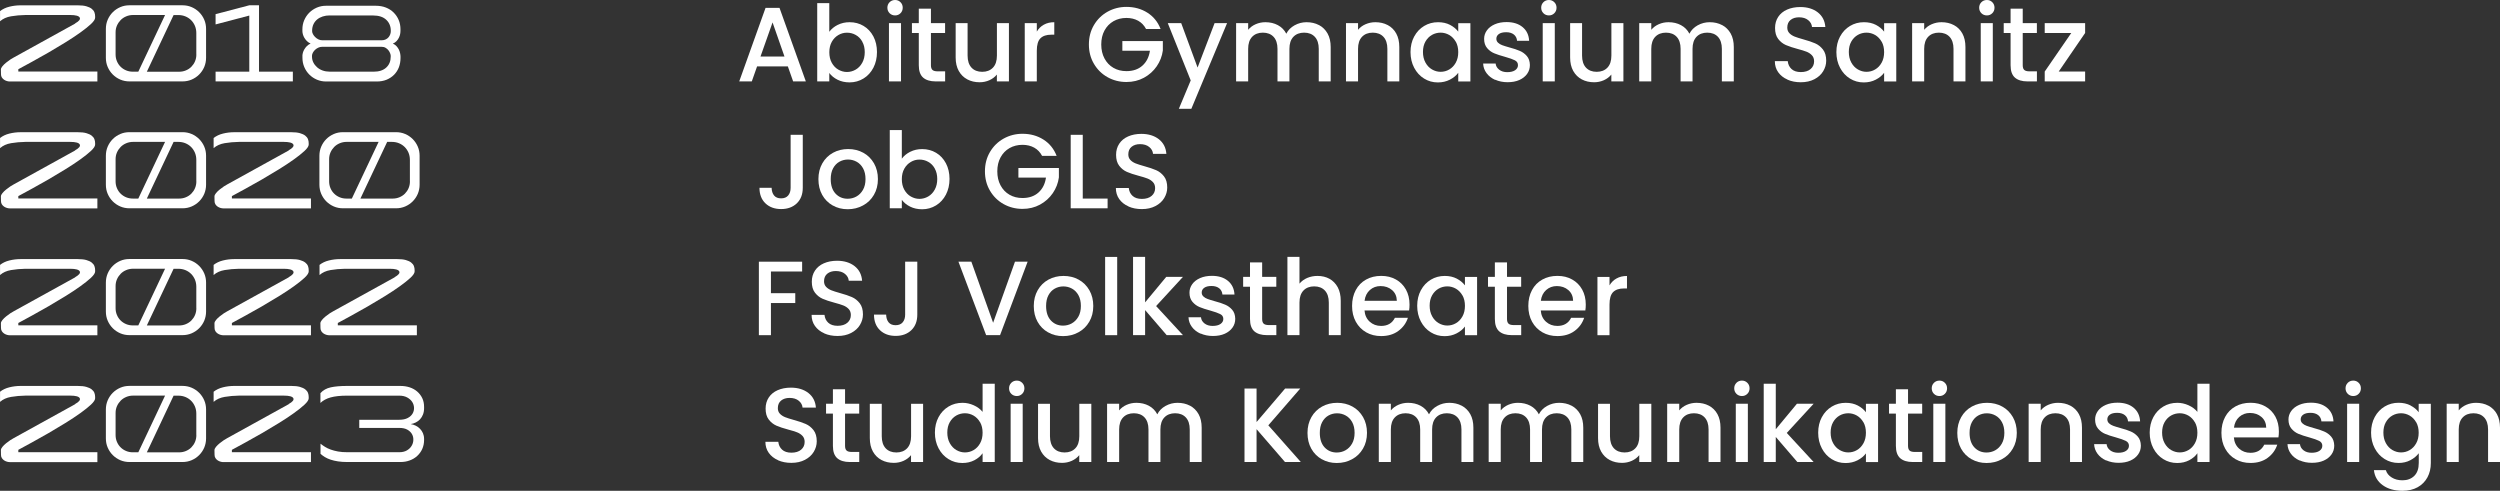 <svg xmlns="http://www.w3.org/2000/svg" id="Ebene_2" data-name="Ebene 2" viewBox="0 0 586.56 115.15"><rect x="0" y="0" width="586.56" height="115.15" fill="#333333" stroke="none"/><defs><style>      .cls-1 {        fill: #fff;      }    </style></defs><g id="Ebene_1-2" data-name="Ebene 1"><g><path class="cls-1" d="M17.64,5.48c.91-.5,1.27-.95,1.07-1.35-.2-.4-.95-.61-2.26-.61H5.98c-1.19.02-2.32.12-3.37.3-1.06.18-1.93.57-2.6,1.17v-2.38c.61-.48,1.34-.83,2.2-1.04.85-.21,1.72-.32,2.62-.32h13.4c.83,0,1.5.07,2.02.22.52.15.94.34,1.25.58.31.24.53.52.65.83.12.31.17.64.17.97v.3c0,.38-.32.87-.97,1.48-.65.6-1.48,1.27-2.52,2.01-1.03.74-2.2,1.51-3.51,2.32-1.31.81-2.63,1.6-3.96,2.37-1.33.77-2.62,1.49-3.86,2.17-1.24.68-2.31,1.26-3.2,1.74v.55h18.55v2.33H2.26c-.18,0-.39-.03-.63-.1-.24-.07-.46-.17-.67-.31-.21-.14-.38-.32-.52-.53-.14-.21-.21-.47-.21-.77l-.02-1.09c0-.23.12-.49.36-.78.24-.29.52-.57.86-.84.33-.27.67-.52,1-.74.34-.22.61-.38.81-.48l14.41-7.96Z"></path><path class="cls-1" d="M42.82,19.1h-12.45c-.76,0-1.48-.14-2.15-.43-.67-.29-1.26-.69-1.76-1.19-.5-.5-.9-1.09-1.19-1.76-.29-.67-.43-1.38-.43-2.15v-6.8c0-.76.14-1.48.43-2.15.29-.67.69-1.26,1.19-1.76.5-.5,1.09-.9,1.76-1.19.67-.29,1.38-.43,2.15-.43h12.45c.76,0,1.48.14,2.15.43.67.29,1.26.69,1.76,1.19.5.5.9,1.09,1.19,1.76.29.67.43,1.39.43,2.15v6.8c0,.76-.15,1.48-.43,2.15-.29.67-.69,1.26-1.19,1.76s-1.09.9-1.76,1.19c-.67.29-1.39.43-2.15.43ZM32.45,16.82l6.28-13.3h-7.52c-.56,0-1.1.11-1.6.32-.5.21-.94.5-1.3.87s-.65.79-.87,1.29-.32,1.03-.32,1.59v5.18c0,.56.1,1.09.31,1.59.21.5.49.93.86,1.29.36.36.79.65,1.29.86.5.21,1.03.31,1.59.31h1.29ZM46.06,12.78v-5.04c0-.59-.11-1.15-.32-1.66-.22-.51-.51-.96-.89-1.34-.38-.38-.83-.68-1.34-.89-.51-.21-1.07-.32-1.66-.32h-1.12l-6.28,13.3h7.57c.56,0,1.09-.1,1.59-.31.5-.21.93-.49,1.29-.86s.65-.79.86-1.29c.21-.5.31-1.02.31-1.59Z"></path><path class="cls-1" d="M60.77,1.24v15.58h7.94v2.28h-18.13v-2.28h7.91V3.65l-7.91,2.08v-2.41l7.91-2.08h2.28Z"></path><path class="cls-1" d="M70.95,13.15c0-.23.04-.48.11-.76.07-.27.19-.55.35-.82.16-.27.36-.53.6-.77.24-.24.52-.43.86-.58-.33-.15-.62-.34-.86-.58-.24-.24-.44-.5-.6-.77-.16-.27-.27-.55-.35-.83-.07-.28-.11-.53-.11-.74v-.4c0-.78.14-1.5.43-2.17.29-.67.69-1.26,1.19-1.76s1.1-.9,1.77-1.19c.68-.29,1.4-.43,2.16-.43h11.68c.86,0,1.65.14,2.36.42.71.28,1.32.67,1.82,1.17s.9,1.08,1.18,1.75.42,1.39.42,2.17v.32c0,.23-.02.49-.07.78-.05.29-.15.58-.29.87-.14.29-.33.56-.56.81s-.52.45-.87.59c.35.15.64.35.87.61.23.26.41.52.55.81s.23.57.29.86c.06.29.09.55.09.78v.32c0,.78-.13,1.5-.38,2.17-.26.67-.63,1.25-1.12,1.75-.49.5-1.08.88-1.76,1.17-.69.28-1.46.42-2.32.42h-11.88c-.76,0-1.48-.14-2.16-.43-.68-.29-1.27-.69-1.77-1.19-.5-.5-.9-1.09-1.19-1.77-.29-.68-.43-1.4-.43-2.16v-.4ZM77.32,3.62c-.56,0-1.09.08-1.59.24s-.93.39-1.3.69c-.37.31-.67.68-.88,1.13s-.32.96-.32,1.54v.1c0,.2.06.42.19.67s.29.48.51.69c.21.22.47.4.76.55.29.15.6.22.93.22h13.94c.36,0,.68-.07.96-.21s.5-.32.67-.53c.17-.21.3-.45.38-.69.08-.25.12-.48.12-.7v-.12c0-1.04-.36-1.9-1.08-2.57-.72-.67-1.75-1-3.09-1h-10.2ZM87.66,16.82c1.27,0,2.26-.32,2.96-.97.7-.64,1.05-1.5,1.05-2.58v-.17c0-.17-.05-.37-.14-.61-.09-.24-.22-.47-.4-.7-.17-.22-.39-.41-.66-.57-.26-.16-.58-.24-.94-.24h-13.94c-.33,0-.64.07-.93.21-.29.14-.54.31-.76.52-.21.21-.38.43-.51.68s-.19.48-.19.69v.2c0,.5.11.96.32,1.38s.5.79.87,1.12c.36.32.8.58,1.3.76.5.18,1.04.27,1.6.27h10.34Z"></path><path class="cls-1" d="M184.85,15.58h-7.22l-1.24,3.52h-2.95l6.18-17.26h3.27l6.18,17.26h-2.98l-1.24-3.52ZM184.06,13.27l-2.8-8.01-2.83,8.01h5.63Z"></path><path class="cls-1" d="M196.55,5.84c.83-.42,1.76-.63,2.79-.63,1.21,0,2.3.29,3.27.87.98.58,1.74,1.4,2.31,2.47.56,1.07.84,2.29.84,3.66s-.28,2.6-.84,3.68-1.34,1.93-2.32,2.53c-.98.6-2.07.91-3.26.91-1.06,0-2-.21-2.82-.62-.82-.41-1.47-.94-1.95-1.59v1.98h-2.83V.74h2.83v6.72c.48-.66,1.14-1.2,1.97-1.62ZM202.31,9.76c-.39-.69-.9-1.21-1.54-1.56-.64-.36-1.32-.53-2.05-.53s-1.39.18-2.02.55-1.15.89-1.54,1.59c-.39.7-.58,1.51-.58,2.46s.19,1.77.58,2.47c.39.7.9,1.24,1.54,1.6.64.36,1.31.55,2.02.55s1.41-.19,2.05-.56c.64-.37,1.15-.91,1.54-1.62.39-.71.58-1.54.58-2.48s-.19-1.76-.58-2.44Z"></path><path class="cls-1" d="M208.72,3.1c-.35-.35-.52-.78-.52-1.29s.17-.94.52-1.29c.35-.35.78-.52,1.29-.52s.92.17,1.27.52c.35.35.52.78.52,1.29s-.17.94-.52,1.29c-.35.35-.77.52-1.27.52s-.94-.17-1.29-.52ZM211.4,5.43v13.67h-2.83V5.43h2.83Z"></path><path class="cls-1" d="M218.42,7.74v7.57c0,.51.12.88.36,1.1.24.22.65.33,1.23.33h1.74v2.36h-2.23c-1.27,0-2.25-.3-2.93-.89-.68-.6-1.02-1.56-1.02-2.9v-7.57h-1.61v-2.31h1.61v-3.4h2.85v3.4h3.32v2.31h-3.32Z"></path><path class="cls-1" d="M236.72,5.43v13.67h-2.83v-1.61c-.45.56-1.03,1-1.75,1.33-.72.32-1.48.48-2.29.48-1.08,0-2.04-.22-2.89-.67-.85-.45-1.52-1.11-2.01-1.98-.49-.88-.73-1.93-.73-3.17V5.43h2.8v7.62c0,1.22.31,2.16.92,2.82.61.65,1.45.98,2.51.98s1.9-.33,2.52-.98.93-1.59.93-2.82v-7.62h2.83Z"></path><path class="cls-1" d="M244.92,5.79c.69-.39,1.5-.58,2.44-.58v2.93h-.72c-1.11,0-1.95.28-2.52.84-.57.56-.86,1.54-.86,2.93v7.19h-2.83V5.43h2.83v1.98c.41-.69.96-1.24,1.65-1.62Z"></path><path class="cls-1" d="M268.9,6.82c-.45-.86-1.07-1.51-1.86-1.95-.79-.44-1.71-.66-2.75-.66-1.14,0-2.16.26-3.05.77s-1.59,1.24-2.1,2.18-.76,2.03-.76,3.27.25,2.34.76,3.29,1.2,1.68,2.1,2.2,1.91.77,3.05.77c1.54,0,2.79-.43,3.75-1.29.96-.86,1.55-2.03,1.76-3.5h-6.47v-2.26h9.5v2.21c-.18,1.34-.66,2.57-1.43,3.7-.77,1.12-1.77,2.02-3,2.69-1.23.67-2.6,1-4.11,1-1.62,0-3.1-.38-4.44-1.13-1.34-.75-2.4-1.8-3.19-3.14-.79-1.34-1.18-2.85-1.18-4.54s.39-3.2,1.18-4.54c.79-1.34,1.85-2.38,3.2-3.14,1.35-.75,2.82-1.13,4.43-1.13,1.84,0,3.47.45,4.9,1.35,1.43.9,2.47,2.18,3.11,3.83h-3.4Z"></path><path class="cls-1" d="M287.9,5.43l-8.38,20.09h-2.93l2.78-6.65-5.38-13.44h3.15l3.84,10.42,3.99-10.42h2.93Z"></path><path class="cls-1" d="M309.47,5.88c.85.45,1.52,1.11,2.01,1.98.49.88.73,1.93.73,3.18v8.06h-2.8v-7.64c0-1.22-.31-2.16-.92-2.82-.61-.65-1.45-.98-2.51-.98s-1.9.33-2.52.98c-.62.65-.93,1.59-.93,2.82v7.64h-2.8v-7.64c0-1.22-.31-2.16-.92-2.82-.61-.65-1.45-.98-2.51-.98s-1.9.33-2.52.98c-.62.65-.93,1.59-.93,2.82v7.64h-2.83V5.43h2.83v1.56c.46-.56,1.05-1,1.76-1.31.71-.31,1.47-.47,2.28-.47,1.09,0,2.07.23,2.93.69.86.46,1.52,1.13,1.98,2.01.41-.83,1.06-1.48,1.93-1.97.88-.49,1.82-.73,2.83-.73,1.07,0,2.04.22,2.89.67Z"></path><path class="cls-1" d="M325.59,5.88c.85.45,1.52,1.11,2,1.98.48.88.72,1.93.72,3.18v8.06h-2.8v-7.64c0-1.22-.31-2.16-.92-2.82-.61-.65-1.45-.98-2.51-.98s-1.9.33-2.52.98c-.62.65-.93,1.59-.93,2.82v7.64h-2.83V5.43h2.83v1.56c.46-.56,1.05-1,1.77-1.31s1.48-.47,2.29-.47c1.08,0,2.04.22,2.89.67Z"></path><path class="cls-1" d="M331.81,8.56c.57-1.06,1.35-1.88,2.33-2.47.98-.59,2.07-.88,3.26-.88,1.08,0,2.01.21,2.82.63.8.42,1.44.95,1.92,1.58v-1.98h2.85v13.67h-2.85v-2.03c-.48.65-1.13,1.18-1.96,1.61-.83.43-1.77.65-2.83.65-1.17,0-2.25-.3-3.23-.91-.98-.6-1.75-1.45-2.32-2.53-.57-1.08-.86-2.31-.86-3.68s.29-2.59.86-3.65ZM341.56,9.8c-.39-.69-.9-1.22-1.53-1.59-.63-.36-1.31-.55-2.03-.55s-1.41.18-2.03.53c-.63.36-1.14.88-1.53,1.56-.39.69-.58,1.5-.58,2.44s.19,1.77.58,2.48.9,1.25,1.54,1.62,1.31.56,2.02.56,1.41-.18,2.03-.55c.63-.36,1.14-.9,1.53-1.6.39-.7.58-1.53.58-2.47s-.19-1.76-.58-2.46Z"></path><path class="cls-1" d="M350.79,18.74c-.85-.39-1.53-.92-2.02-1.59s-.76-1.42-.79-2.25h2.93c.05.58.33,1.06.83,1.45.5.39,1.14.58,1.9.58s1.41-.15,1.85-.46c.44-.31.66-.7.66-1.18,0-.51-.24-.89-.73-1.14-.49-.25-1.26-.52-2.32-.82-1.03-.28-1.86-.55-2.51-.82-.64-.26-1.2-.67-1.67-1.22s-.71-1.27-.71-2.16c0-.73.21-1.39.65-2,.43-.6,1.05-1.08,1.85-1.43.8-.35,1.72-.52,2.77-.52,1.55,0,2.81.39,3.76,1.18.95.79,1.46,1.86,1.53,3.21h-2.83c-.05-.61-.3-1.1-.74-1.46-.45-.36-1.05-.55-1.81-.55s-1.31.14-1.71.42-.6.65-.6,1.12c0,.36.13.67.4.92.26.25.59.44.97.58.38.14.94.32,1.69.53.99.26,1.81.53,2.44.81.64.27,1.19.67,1.65,1.2.46.53.7,1.23.72,2.11,0,.78-.21,1.47-.65,2.08-.43.61-1.04,1.09-1.82,1.44-.79.35-1.71.52-2.77.52s-2.04-.2-2.89-.58Z"></path><path class="cls-1" d="M362.12,3.1c-.35-.35-.52-.78-.52-1.29s.17-.94.52-1.29c.35-.35.78-.52,1.29-.52s.92.17,1.27.52c.35.35.52.78.52,1.29s-.17.94-.52,1.29c-.35.35-.77.52-1.27.52s-.94-.17-1.29-.52ZM364.79,5.43v13.67h-2.83V5.43h2.83Z"></path><path class="cls-1" d="M380.89,5.43v13.67h-2.83v-1.61c-.45.56-1.03,1-1.75,1.33-.72.32-1.48.48-2.29.48-1.08,0-2.04-.22-2.89-.67-.85-.45-1.52-1.11-2.01-1.98-.49-.88-.73-1.93-.73-3.17V5.43h2.8v7.62c0,1.22.31,2.16.92,2.82.61.65,1.45.98,2.51.98s1.9-.33,2.52-.98.93-1.59.93-2.82v-7.62h2.83Z"></path><path class="cls-1" d="M404.05,5.88c.85.45,1.52,1.11,2.01,1.98.49.88.73,1.93.73,3.18v8.06h-2.8v-7.64c0-1.22-.31-2.16-.92-2.82-.61-.65-1.45-.98-2.51-.98s-1.9.33-2.52.98c-.62.65-.93,1.59-.93,2.82v7.64h-2.8v-7.64c0-1.22-.31-2.16-.92-2.82-.61-.65-1.45-.98-2.51-.98s-1.9.33-2.52.98c-.62.65-.93,1.59-.93,2.82v7.64h-2.83V5.43h2.83v1.56c.46-.56,1.05-1,1.76-1.31.71-.31,1.47-.47,2.28-.47,1.09,0,2.07.23,2.93.69.86.46,1.52,1.13,1.98,2.01.41-.83,1.06-1.48,1.93-1.97.88-.49,1.82-.73,2.83-.73,1.07,0,2.04.22,2.89.67Z"></path><path class="cls-1" d="M419.39,18.67c-.93-.4-1.65-.98-2.18-1.72s-.79-1.61-.79-2.6h3.03c.07.74.36,1.36.88,1.84s1.25.72,2.2.72,1.74-.24,2.28-.71c.55-.47.82-1.08.82-1.82,0-.58-.17-1.05-.51-1.41-.34-.36-.76-.64-1.27-.84-.5-.2-1.2-.41-2.1-.65-1.12-.3-2.04-.6-2.74-.91-.7-.31-1.3-.78-1.8-1.43-.5-.65-.74-1.5-.74-2.58,0-.99.25-1.86.74-2.6s1.19-1.32,2.08-1.71,1.93-.6,3.1-.6c1.67,0,3.04.42,4.11,1.25,1.07.84,1.66,1.98,1.77,3.44h-3.13c-.05-.63-.35-1.17-.89-1.61-.55-.45-1.27-.67-2.16-.67-.81,0-1.47.21-1.98.62-.51.41-.77,1.01-.77,1.79,0,.53.16.96.48,1.3s.73.61,1.23.81c.5.2,1.17.41,2.03.65,1.14.31,2.07.63,2.79.94.72.31,1.33.8,1.84,1.45s.76,1.53.76,2.62c0,.88-.24,1.7-.71,2.48s-1.16,1.4-2.06,1.87c-.9.47-1.96.71-3.19.71-1.16,0-2.2-.2-3.13-.61Z"></path><path class="cls-1" d="M431.73,8.56c.57-1.06,1.35-1.88,2.33-2.47.98-.59,2.07-.88,3.26-.88,1.08,0,2.01.21,2.82.63.8.42,1.44.95,1.92,1.58v-1.98h2.85v13.67h-2.85v-2.03c-.48.65-1.13,1.18-1.96,1.61-.83.43-1.77.65-2.83.65-1.17,0-2.25-.3-3.23-.91-.98-.6-1.75-1.45-2.32-2.53-.57-1.08-.86-2.31-.86-3.68s.29-2.59.86-3.65ZM441.48,9.8c-.39-.69-.9-1.22-1.53-1.59-.63-.36-1.31-.55-2.03-.55s-1.41.18-2.03.53c-.63.36-1.14.88-1.53,1.56-.39.69-.58,1.5-.58,2.44s.19,1.77.58,2.48.9,1.25,1.54,1.62,1.31.56,2.02.56,1.41-.18,2.03-.55c.63-.36,1.14-.9,1.53-1.6.39-.7.58-1.53.58-2.47s-.19-1.76-.58-2.46Z"></path><path class="cls-1" d="M458.42,5.88c.85.45,1.52,1.11,2,1.98.48.88.72,1.93.72,3.18v8.06h-2.8v-7.64c0-1.22-.31-2.16-.92-2.82-.61-.65-1.45-.98-2.51-.98s-1.9.33-2.52.98c-.62.65-.93,1.59-.93,2.82v7.64h-2.83V5.43h2.83v1.56c.46-.56,1.05-1,1.77-1.31s1.48-.47,2.29-.47c1.08,0,2.04.22,2.89.67Z"></path><path class="cls-1" d="M464.88,3.1c-.35-.35-.52-.78-.52-1.29s.17-.94.52-1.29c.35-.35.78-.52,1.29-.52s.92.17,1.27.52c.35.35.52.78.52,1.29s-.17.94-.52,1.29c-.35.35-.77.52-1.27.52s-.94-.17-1.29-.52ZM467.56,5.43v13.67h-2.83V5.43h2.83Z"></path><path class="cls-1" d="M474.58,7.74v7.57c0,.51.12.88.36,1.1.24.22.65.33,1.23.33h1.74v2.36h-2.23c-1.27,0-2.25-.3-2.93-.89-.68-.6-1.02-1.56-1.02-2.9v-7.57h-1.61v-2.31h1.61v-3.4h2.85v3.4h3.32v2.31h-3.32Z"></path><path class="cls-1" d="M483.02,16.79h6.2v2.31h-9.48v-2.31l6.23-9.05h-6.23v-2.31h9.48v2.31l-6.2,9.05Z"></path><path class="cls-1" d="M17.64,35.25c.91-.5,1.27-.95,1.07-1.35-.2-.4-.95-.61-2.26-.61H5.98c-1.19.02-2.32.12-3.37.3-1.06.18-1.93.57-2.6,1.17v-2.38c.61-.48,1.34-.83,2.2-1.04.85-.21,1.72-.32,2.62-.32h13.4c.83,0,1.5.07,2.02.22.52.15.94.34,1.25.58.31.24.53.52.65.83.12.31.17.64.17.97v.3c0,.38-.32.87-.97,1.48-.65.6-1.48,1.27-2.52,2.01-1.03.74-2.2,1.51-3.51,2.32-1.31.81-2.63,1.6-3.96,2.37-1.33.77-2.62,1.49-3.86,2.17-1.24.68-2.31,1.26-3.2,1.74v.55h18.55v2.33H2.26c-.18,0-.39-.03-.63-.1-.24-.07-.46-.17-.67-.31-.21-.14-.38-.32-.52-.53-.14-.21-.21-.47-.21-.77l-.02-1.09c0-.23.12-.49.36-.78.24-.29.52-.57.86-.84.33-.27.67-.52,1-.74.34-.22.61-.38.81-.48l14.41-7.96Z"></path><path class="cls-1" d="M42.82,48.87h-12.45c-.76,0-1.48-.14-2.15-.43-.67-.29-1.26-.69-1.76-1.19-.5-.5-.9-1.09-1.19-1.76-.29-.67-.43-1.38-.43-2.15v-6.8c0-.76.14-1.48.43-2.15.29-.67.69-1.26,1.19-1.76.5-.5,1.09-.9,1.76-1.19.67-.29,1.38-.43,2.15-.43h12.45c.76,0,1.48.14,2.15.43.67.29,1.26.69,1.76,1.19.5.5.9,1.09,1.19,1.76.29.67.43,1.39.43,2.15v6.8c0,.76-.15,1.48-.43,2.15-.29.67-.69,1.26-1.19,1.76s-1.09.9-1.76,1.19c-.67.29-1.39.43-2.15.43ZM32.45,46.59l6.28-13.3h-7.52c-.56,0-1.1.11-1.6.32-.5.21-.94.5-1.3.87s-.65.79-.87,1.29-.32,1.03-.32,1.59v5.18c0,.56.1,1.09.31,1.59.21.5.49.93.86,1.29.36.36.79.65,1.29.86.5.21,1.03.31,1.59.31h1.29ZM46.06,42.54v-5.04c0-.59-.11-1.15-.32-1.66-.22-.51-.51-.96-.89-1.34-.38-.38-.83-.68-1.34-.89-.51-.21-1.07-.32-1.66-.32h-1.12l-6.28,13.3h7.57c.56,0,1.09-.1,1.59-.31.5-.21.93-.49,1.29-.86s.65-.79.86-1.29c.21-.5.31-1.02.31-1.59Z"></path><path class="cls-1" d="M67.75,35.25c.91-.5,1.27-.95,1.07-1.35-.2-.4-.95-.61-2.26-.61h-10.47c-1.19.02-2.32.12-3.37.3-1.06.18-1.93.57-2.6,1.17v-2.38c.61-.48,1.34-.83,2.2-1.04.85-.21,1.72-.32,2.62-.32h13.4c.83,0,1.5.07,2.02.22.52.15.94.34,1.25.58.31.24.53.52.65.83.12.31.17.64.17.97v.3c0,.38-.32.87-.97,1.48-.65.6-1.48,1.27-2.52,2.01-1.03.74-2.2,1.51-3.51,2.32-1.31.81-2.63,1.6-3.96,2.37-1.33.77-2.62,1.49-3.86,2.17-1.24.68-2.31,1.26-3.2,1.74v.55h18.55v2.33h-20.59c-.18,0-.39-.03-.63-.1-.24-.07-.46-.17-.67-.31-.21-.14-.38-.32-.52-.53-.14-.21-.21-.47-.21-.77l-.02-1.09c0-.23.12-.49.36-.78.24-.29.52-.57.86-.84.33-.27.67-.52,1-.74.34-.22.61-.38.81-.48l14.41-7.96Z"></path><path class="cls-1" d="M92.92,48.87h-12.45c-.76,0-1.48-.14-2.15-.43-.67-.29-1.26-.69-1.76-1.19-.5-.5-.9-1.09-1.19-1.76-.29-.67-.43-1.38-.43-2.15v-6.8c0-.76.14-1.48.43-2.15.29-.67.69-1.26,1.19-1.76.5-.5,1.09-.9,1.76-1.19.67-.29,1.38-.43,2.15-.43h12.45c.76,0,1.48.14,2.15.43.67.29,1.26.69,1.76,1.19.5.5.9,1.09,1.19,1.76.29.67.43,1.39.43,2.15v6.8c0,.76-.15,1.48-.43,2.15-.29.67-.69,1.26-1.19,1.76s-1.09.9-1.76,1.19c-.67.29-1.39.43-2.15.43ZM82.55,46.59l6.28-13.3h-7.52c-.56,0-1.1.11-1.6.32-.5.21-.94.5-1.3.87s-.65.79-.87,1.29-.32,1.03-.32,1.59v5.18c0,.56.1,1.09.31,1.59.21.5.49.93.86,1.29.36.36.79.65,1.29.86.5.21,1.03.31,1.59.31h1.29ZM96.17,42.54v-5.04c0-.59-.11-1.15-.32-1.66-.22-.51-.51-.96-.89-1.34-.38-.38-.83-.68-1.34-.89-.51-.21-1.07-.32-1.66-.32h-1.12l-6.28,13.3h7.57c.56,0,1.09-.1,1.59-.31.5-.21.93-.49,1.29-.86s.65-.79.86-1.29c.21-.5.31-1.02.31-1.59Z"></path><path class="cls-1" d="M188.35,31.63v12.43c0,1.54-.47,2.75-1.4,3.65-.93.89-2.16,1.34-3.68,1.34s-2.75-.45-3.68-1.34c-.93-.89-1.4-2.11-1.4-3.65h2.85c.02.76.21,1.36.58,1.81.37.45.92.67,1.65.67s1.28-.23,1.66-.68c.38-.46.57-1.05.57-1.8v-12.43h2.85Z"></path><path class="cls-1" d="M195.37,48.21c-1.04-.59-1.86-1.41-2.46-2.48-.6-1.07-.89-2.3-.89-3.71s.31-2.62.92-3.7c.61-1.07,1.45-1.9,2.51-2.48,1.06-.58,2.24-.87,3.55-.87s2.49.29,3.55.87c1.06.58,1.89,1.41,2.51,2.48.61,1.08.92,2.31.92,3.7s-.31,2.62-.94,3.7-1.48,1.91-2.57,2.49c-1.08.59-2.28.88-3.58.88s-2.46-.29-3.5-.88ZM200.92,46.11c.64-.35,1.15-.87,1.55-1.56.4-.69.6-1.54.6-2.53s-.19-1.83-.57-2.52-.88-1.2-1.51-1.55c-.63-.35-1.31-.52-2.03-.52s-1.4.17-2.02.52c-.62.35-1.11.86-1.48,1.55s-.55,1.53-.55,2.52c0,1.47.38,2.61,1.13,3.41s1.7,1.2,2.84,1.2c.73,0,1.41-.17,2.05-.52Z"></path><path class="cls-1" d="M213.57,35.61c.83-.42,1.76-.63,2.79-.63,1.21,0,2.3.29,3.27.87.98.58,1.74,1.4,2.31,2.47.56,1.07.84,2.29.84,3.66s-.28,2.6-.84,3.68-1.34,1.93-2.32,2.53c-.98.6-2.07.91-3.26.91-1.06,0-2-.21-2.82-.62-.82-.41-1.47-.94-1.95-1.59v1.98h-2.83v-18.36h2.83v6.72c.48-.66,1.14-1.2,1.97-1.62ZM219.32,39.53c-.39-.69-.9-1.21-1.54-1.56-.64-.36-1.32-.53-2.05-.53s-1.39.18-2.02.55-1.15.89-1.54,1.59c-.39.7-.58,1.51-.58,2.46s.19,1.77.58,2.47c.39.7.9,1.24,1.54,1.6.64.36,1.31.55,2.02.55s1.41-.19,2.05-.56c.64-.37,1.15-.91,1.54-1.62.39-.71.58-1.54.58-2.48s-.19-1.76-.58-2.44Z"></path><path class="cls-1" d="M244.51,36.59c-.45-.86-1.07-1.51-1.86-1.95-.79-.44-1.71-.66-2.75-.66-1.14,0-2.16.26-3.05.77s-1.59,1.24-2.1,2.18-.76,2.03-.76,3.27.25,2.34.76,3.29,1.2,1.68,2.1,2.2,1.91.77,3.05.77c1.54,0,2.79-.43,3.75-1.29.96-.86,1.55-2.03,1.76-3.5h-6.47v-2.26h9.5v2.21c-.18,1.34-.66,2.57-1.43,3.7-.77,1.12-1.77,2.02-3,2.69-1.23.67-2.6,1-4.11,1-1.62,0-3.1-.38-4.44-1.13-1.34-.75-2.4-1.8-3.19-3.14-.79-1.34-1.18-2.85-1.18-4.54s.39-3.2,1.18-4.54c.79-1.34,1.85-2.38,3.2-3.14,1.35-.75,2.82-1.13,4.43-1.13,1.84,0,3.47.45,4.9,1.35,1.43.9,2.47,2.18,3.11,3.83h-3.4Z"></path><path class="cls-1" d="M254.04,46.59h5.83v2.28h-8.66v-17.24h2.83v14.96Z"></path><path class="cls-1" d="M264.78,48.43c-.93-.4-1.65-.98-2.18-1.72s-.79-1.61-.79-2.6h3.03c.07.74.36,1.36.88,1.84s1.25.72,2.2.72,1.74-.24,2.28-.71c.55-.47.82-1.08.82-1.82,0-.58-.17-1.05-.51-1.41-.34-.36-.76-.64-1.27-.84-.5-.2-1.2-.41-2.1-.65-1.12-.3-2.04-.6-2.74-.91-.7-.31-1.3-.78-1.8-1.43-.5-.65-.74-1.5-.74-2.58,0-.99.25-1.86.74-2.6s1.19-1.32,2.08-1.71,1.93-.6,3.1-.6c1.67,0,3.04.42,4.11,1.25,1.07.84,1.66,1.98,1.77,3.44h-3.13c-.05-.63-.35-1.17-.89-1.61-.55-.45-1.27-.67-2.16-.67-.81,0-1.47.21-1.98.62-.51.41-.77,1.01-.77,1.79,0,.53.16.96.48,1.3s.73.61,1.23.81c.5.2,1.17.41,2.03.65,1.14.31,2.07.63,2.79.94.72.31,1.33.8,1.84,1.45s.76,1.53.76,2.62c0,.88-.24,1.7-.71,2.48s-1.16,1.4-2.06,1.87c-.9.47-1.96.71-3.19.71-1.16,0-2.2-.2-3.13-.61Z"></path><path class="cls-1" d="M17.64,65.02c.91-.5,1.27-.95,1.07-1.35-.2-.4-.95-.61-2.26-.61H5.98c-1.19.02-2.32.12-3.37.3-1.06.18-1.93.57-2.6,1.17v-2.38c.61-.48,1.34-.83,2.2-1.04.85-.21,1.72-.32,2.62-.32h13.4c.83,0,1.5.07,2.02.22.52.15.94.34,1.25.58.31.24.53.52.65.83.12.31.17.64.17.97v.3c0,.38-.32.87-.97,1.48-.65.6-1.48,1.27-2.52,2.01-1.03.74-2.2,1.51-3.51,2.32-1.31.81-2.63,1.6-3.96,2.37-1.33.77-2.62,1.49-3.86,2.17-1.24.68-2.31,1.26-3.2,1.74v.55h18.55v2.33H2.26c-.18,0-.39-.03-.63-.1-.24-.07-.46-.17-.67-.31-.21-.14-.38-.32-.52-.53-.14-.21-.21-.47-.21-.77l-.02-1.09c0-.23.12-.49.36-.78.24-.29.52-.57.86-.84.33-.27.67-.52,1-.74.34-.22.61-.38.81-.48l14.41-7.96Z"></path><path class="cls-1" d="M42.82,78.63h-12.45c-.76,0-1.48-.14-2.15-.43-.67-.29-1.26-.69-1.76-1.19-.5-.5-.9-1.09-1.19-1.76-.29-.67-.43-1.38-.43-2.15v-6.8c0-.76.14-1.48.43-2.15.29-.67.69-1.26,1.19-1.76.5-.5,1.09-.9,1.76-1.19.67-.29,1.38-.43,2.15-.43h12.45c.76,0,1.48.14,2.15.43.67.29,1.26.69,1.76,1.19.5.5.9,1.09,1.19,1.76.29.67.43,1.39.43,2.15v6.8c0,.76-.15,1.48-.43,2.15-.29.67-.69,1.26-1.19,1.76s-1.09.9-1.76,1.19c-.67.29-1.39.43-2.15.43ZM32.45,76.35l6.28-13.3h-7.52c-.56,0-1.1.11-1.6.32-.5.21-.94.5-1.3.87s-.65.79-.87,1.29-.32,1.03-.32,1.59v5.18c0,.56.1,1.09.31,1.59.21.5.49.93.86,1.29.36.36.79.65,1.29.86.5.21,1.03.31,1.59.31h1.29ZM46.06,72.31v-5.04c0-.59-.11-1.15-.32-1.66-.22-.51-.51-.96-.89-1.34-.38-.38-.83-.68-1.34-.89-.51-.21-1.07-.32-1.66-.32h-1.12l-6.28,13.3h7.57c.56,0,1.09-.1,1.59-.31.5-.21.93-.49,1.29-.86s.65-.79.86-1.29c.21-.5.31-1.02.31-1.59Z"></path><path class="cls-1" d="M67.75,65.02c.91-.5,1.27-.95,1.07-1.35-.2-.4-.95-.61-2.26-.61h-10.47c-1.19.02-2.32.12-3.37.3-1.06.18-1.93.57-2.6,1.17v-2.38c.61-.48,1.34-.83,2.2-1.04.85-.21,1.72-.32,2.62-.32h13.4c.83,0,1.5.07,2.02.22.52.15.94.34,1.25.58.31.24.53.52.65.83.12.31.17.64.17.97v.3c0,.38-.32.87-.97,1.48-.65.6-1.48,1.27-2.52,2.01-1.03.74-2.2,1.51-3.51,2.32-1.31.81-2.63,1.6-3.96,2.37-1.33.77-2.62,1.49-3.86,2.17-1.24.68-2.31,1.26-3.2,1.74v.55h18.55v2.33h-20.59c-.18,0-.39-.03-.63-.1-.24-.07-.46-.17-.67-.31-.21-.14-.38-.32-.52-.53-.14-.21-.21-.47-.21-.77l-.02-1.09c0-.23.12-.49.36-.78.24-.29.52-.57.86-.84.33-.27.67-.52,1-.74.34-.22.61-.38.81-.48l14.41-7.96Z"></path><path class="cls-1" d="M92.6,65.02c.91-.5,1.27-.95,1.07-1.35-.2-.4-.95-.61-2.26-.61h-10.47c-1.19.02-2.32.12-3.37.3-1.06.18-1.93.57-2.6,1.17v-2.38c.61-.48,1.34-.83,2.2-1.04.85-.21,1.72-.32,2.62-.32h13.4c.83,0,1.5.07,2.02.22.52.15.94.34,1.25.58.31.24.53.52.65.83.12.31.17.64.17.97v.3c0,.38-.32.87-.97,1.48-.65.6-1.48,1.27-2.52,2.01-1.03.74-2.2,1.51-3.51,2.32-1.31.81-2.63,1.6-3.96,2.37-1.33.77-2.62,1.49-3.86,2.17-1.24.68-2.31,1.26-3.2,1.74v.55h18.55v2.33h-20.59c-.18,0-.39-.03-.63-.1-.24-.07-.46-.17-.67-.31-.21-.14-.38-.32-.52-.53-.14-.21-.21-.47-.21-.77l-.02-1.09c0-.23.12-.49.36-.78.24-.29.52-.57.86-.84.33-.27.67-.52,1-.74.34-.22.61-.38.81-.48l14.41-7.96Z"></path><path class="cls-1" d="M188.2,61.39v2.31h-7.32v5.09h5.71v2.31h-5.71v7.54h-2.83v-17.24h10.15Z"></path><path class="cls-1" d="M193.39,78.2c-.93-.4-1.65-.98-2.18-1.72s-.79-1.61-.79-2.6h3.03c.07.74.36,1.36.88,1.84s1.25.72,2.2.72,1.74-.24,2.28-.71c.55-.47.82-1.08.82-1.82,0-.58-.17-1.05-.51-1.41-.34-.36-.76-.64-1.27-.84-.5-.2-1.2-.41-2.1-.65-1.12-.3-2.04-.6-2.74-.91-.7-.31-1.3-.78-1.8-1.43-.5-.65-.74-1.5-.74-2.58,0-.99.25-1.86.74-2.6s1.19-1.32,2.08-1.71,1.93-.6,3.1-.6c1.67,0,3.04.42,4.11,1.25,1.07.84,1.66,1.98,1.77,3.44h-3.13c-.05-.63-.35-1.17-.89-1.61-.55-.45-1.27-.67-2.16-.67-.81,0-1.47.21-1.98.62-.51.41-.77,1.01-.77,1.79,0,.53.16.96.48,1.3s.73.61,1.23.81c.5.2,1.17.41,2.03.65,1.14.31,2.07.63,2.79.94.72.31,1.33.8,1.84,1.45s.76,1.53.76,2.62c0,.88-.24,1.7-.71,2.48s-1.16,1.4-2.06,1.87c-.9.47-1.96.71-3.19.71-1.16,0-2.2-.2-3.13-.61Z"></path><path class="cls-1" d="M215.22,61.39v12.43c0,1.54-.47,2.75-1.4,3.65-.93.89-2.16,1.34-3.68,1.34s-2.75-.45-3.68-1.34c-.93-.89-1.4-2.11-1.4-3.65h2.85c.02.76.21,1.36.58,1.81.37.45.92.67,1.65.67s1.28-.23,1.66-.68c.38-.46.57-1.05.57-1.8v-12.43h2.85Z"></path><path class="cls-1" d="M241.11,61.39l-6.47,17.24h-3.27l-6.5-17.24h3.03l5.11,14.34,5.13-14.34h2.98Z"></path><path class="cls-1" d="M245.9,77.98c-1.04-.59-1.86-1.41-2.46-2.48-.6-1.07-.89-2.3-.89-3.71s.31-2.62.92-3.7c.61-1.07,1.45-1.9,2.51-2.48,1.06-.58,2.24-.87,3.55-.87s2.49.29,3.55.87c1.06.58,1.89,1.41,2.51,2.48.61,1.08.92,2.31.92,3.7s-.31,2.62-.94,3.7-1.48,1.91-2.57,2.49c-1.08.59-2.28.88-3.58.88s-2.46-.29-3.5-.88ZM251.45,75.88c.64-.35,1.15-.87,1.55-1.56.4-.69.6-1.54.6-2.53s-.19-1.83-.57-2.52-.88-1.2-1.51-1.55c-.63-.35-1.31-.52-2.03-.52s-1.4.17-2.02.52c-.62.35-1.11.86-1.48,1.55s-.55,1.53-.55,2.52c0,1.47.38,2.61,1.13,3.41s1.7,1.2,2.84,1.2c.73,0,1.41-.17,2.05-.52Z"></path><path class="cls-1" d="M262.12,60.28v18.36h-2.83v-18.36h2.83Z"></path><path class="cls-1" d="M271.25,71.81l6.3,6.82h-3.82l-5.06-5.88v5.88h-2.83v-18.36h2.83v10.67l4.96-5.98h3.92l-6.3,6.85Z"></path><path class="cls-1" d="M281.66,78.28c-.85-.39-1.53-.92-2.02-1.59s-.76-1.42-.79-2.25h2.93c.05.58.33,1.06.83,1.45.5.39,1.14.58,1.9.58s1.41-.15,1.85-.46c.44-.31.66-.7.66-1.18,0-.51-.24-.89-.73-1.14-.49-.25-1.26-.52-2.32-.82-1.03-.28-1.86-.55-2.51-.82-.64-.26-1.2-.67-1.67-1.22s-.71-1.27-.71-2.16c0-.73.21-1.39.65-2,.43-.6,1.05-1.08,1.85-1.43.8-.35,1.72-.52,2.77-.52,1.55,0,2.81.39,3.76,1.18.95.79,1.46,1.86,1.53,3.21h-2.83c-.05-.61-.3-1.1-.74-1.46-.45-.36-1.05-.55-1.81-.55s-1.31.14-1.71.42-.6.65-.6,1.12c0,.36.13.67.4.92.26.25.59.44.97.58.38.14.94.32,1.69.53.99.26,1.81.53,2.44.81.64.27,1.19.67,1.65,1.2.46.53.7,1.23.72,2.11,0,.78-.21,1.47-.65,2.08-.43.61-1.04,1.09-1.82,1.44-.79.35-1.71.52-2.77.52s-2.04-.2-2.89-.58Z"></path><path class="cls-1" d="M296.13,67.27v7.57c0,.51.12.88.36,1.1.24.22.65.33,1.23.33h1.74v2.36h-2.23c-1.27,0-2.25-.3-2.93-.89-.68-.6-1.02-1.56-1.02-2.9v-7.57h-1.61v-2.31h1.61v-3.4h2.85v3.4h3.32v2.31h-3.32Z"></path><path class="cls-1" d="M311.92,65.41c.82.45,1.46,1.11,1.94,1.98.47.88.71,1.93.71,3.18v8.06h-2.8v-7.64c0-1.22-.31-2.16-.92-2.82-.61-.65-1.45-.98-2.51-.98s-1.9.33-2.52.98c-.62.65-.93,1.59-.93,2.82v7.64h-2.83v-18.36h2.83v6.28c.48-.58,1.09-1.03,1.82-1.34.74-.31,1.54-.47,2.42-.47,1.04,0,1.97.22,2.79.67Z"></path><path class="cls-1" d="M330.59,72.85h-10.44c.08,1.09.49,1.97,1.22,2.63.73.66,1.62.99,2.68.99,1.52,0,2.6-.64,3.23-1.91h3.05c-.41,1.26-1.16,2.29-2.25,3.09-1.08.8-2.43,1.2-4.03,1.2-1.31,0-2.48-.29-3.51-.88-1.03-.59-1.84-1.41-2.43-2.48-.59-1.07-.88-2.3-.88-3.71s.29-2.64.86-3.71c.57-1.07,1.37-1.89,2.41-2.47,1.03-.58,2.22-.87,3.56-.87s2.44.28,3.45.84c1.01.56,1.79,1.35,2.36,2.37.56,1.02.84,2.19.84,3.51,0,.51-.03.98-.1,1.39ZM327.73,70.57c-.02-1.04-.39-1.88-1.12-2.51-.73-.63-1.63-.94-2.7-.94-.98,0-1.81.31-2.51.93-.69.62-1.11,1.46-1.24,2.52h7.57Z"></path><path class="cls-1" d="M333.38,68.09c.57-1.06,1.35-1.88,2.33-2.47.98-.59,2.07-.88,3.26-.88,1.08,0,2.01.21,2.82.63.8.42,1.44.95,1.92,1.58v-1.98h2.85v13.67h-2.85v-2.03c-.48.65-1.13,1.18-1.96,1.61-.83.43-1.77.65-2.83.65-1.17,0-2.25-.3-3.23-.91-.98-.6-1.75-1.45-2.32-2.53-.57-1.08-.86-2.31-.86-3.68s.29-2.59.86-3.65ZM343.13,69.33c-.39-.69-.9-1.22-1.53-1.59-.63-.36-1.31-.55-2.03-.55s-1.41.18-2.03.53c-.63.36-1.14.88-1.53,1.56-.39.69-.58,1.5-.58,2.44s.19,1.77.58,2.48.9,1.25,1.54,1.62,1.31.56,2.02.56,1.41-.18,2.03-.55c.63-.36,1.14-.9,1.53-1.6.39-.7.58-1.53.58-2.47s-.19-1.76-.58-2.46Z"></path><path class="cls-1" d="M353.58,67.27v7.57c0,.51.12.88.36,1.1.24.22.65.33,1.23.33h1.74v2.36h-2.23c-1.27,0-2.25-.3-2.93-.89-.68-.6-1.02-1.56-1.02-2.9v-7.57h-1.61v-2.31h1.61v-3.4h2.85v3.4h3.32v2.31h-3.32Z"></path><path class="cls-1" d="M371.94,72.85h-10.44c.08,1.09.49,1.97,1.22,2.63.73.66,1.62.99,2.68.99,1.52,0,2.6-.64,3.23-1.91h3.05c-.41,1.26-1.16,2.29-2.25,3.09-1.08.8-2.43,1.2-4.03,1.2-1.31,0-2.48-.29-3.51-.88-1.03-.59-1.84-1.41-2.43-2.48-.59-1.07-.88-2.3-.88-3.71s.29-2.64.86-3.71c.57-1.07,1.37-1.89,2.41-2.47,1.03-.58,2.22-.87,3.56-.87s2.44.28,3.45.84c1.01.56,1.79,1.35,2.36,2.37.56,1.02.84,2.19.84,3.51,0,.51-.03.98-.1,1.39ZM369.09,70.57c-.02-1.04-.39-1.88-1.12-2.51-.73-.63-1.63-.94-2.7-.94-.98,0-1.81.31-2.51.93-.69.62-1.11,1.46-1.24,2.52h7.57Z"></path><path class="cls-1" d="M379.29,65.33c.69-.39,1.5-.58,2.44-.58v2.93h-.72c-1.11,0-1.95.28-2.52.84-.57.56-.86,1.54-.86,2.93v7.19h-2.83v-13.67h2.83v1.98c.41-.69.96-1.24,1.65-1.62Z"></path><path class="cls-1" d="M17.64,94.78c.91-.5,1.27-.95,1.07-1.35-.2-.4-.95-.61-2.26-.61H5.98c-1.19.02-2.32.12-3.37.3-1.06.18-1.93.57-2.6,1.17v-2.38c.61-.48,1.34-.83,2.2-1.04.85-.21,1.72-.32,2.62-.32h13.4c.83,0,1.5.07,2.02.22.52.15.94.34,1.25.58.31.24.53.52.65.83.12.31.17.64.17.97v.3c0,.38-.32.87-.97,1.48-.65.6-1.48,1.27-2.52,2.01-1.03.74-2.2,1.51-3.51,2.32-1.31.81-2.63,1.6-3.96,2.37-1.33.77-2.62,1.49-3.86,2.17-1.24.68-2.31,1.26-3.2,1.74v.55h18.55v2.33H2.26c-.18,0-.39-.03-.63-.1-.24-.07-.46-.17-.67-.31-.21-.14-.38-.32-.52-.53-.14-.21-.21-.47-.21-.77l-.02-1.09c0-.23.12-.49.36-.78.24-.29.52-.57.86-.84.33-.27.67-.52,1-.74.34-.22.61-.38.81-.48l14.41-7.96Z"></path><path class="cls-1" d="M42.82,108.4h-12.45c-.76,0-1.48-.14-2.15-.43-.67-.29-1.26-.69-1.76-1.19-.5-.5-.9-1.09-1.19-1.76-.29-.67-.43-1.38-.43-2.15v-6.8c0-.76.14-1.48.43-2.15.29-.67.69-1.26,1.19-1.76.5-.5,1.09-.9,1.76-1.19.67-.29,1.38-.43,2.15-.43h12.45c.76,0,1.48.14,2.15.43.67.29,1.26.69,1.76,1.19.5.5.9,1.09,1.19,1.76.29.67.43,1.39.43,2.15v6.8c0,.76-.15,1.48-.43,2.15-.29.67-.69,1.26-1.19,1.76s-1.09.9-1.76,1.19c-.67.29-1.39.43-2.15.43ZM32.45,106.12l6.28-13.3h-7.52c-.56,0-1.1.11-1.6.32-.5.21-.94.5-1.3.87s-.65.79-.87,1.29-.32,1.03-.32,1.59v5.18c0,.56.1,1.09.31,1.59.21.5.49.93.86,1.29.36.36.79.65,1.29.86.5.21,1.03.31,1.59.31h1.29ZM46.06,102.08v-5.04c0-.59-.11-1.15-.32-1.66-.22-.51-.51-.96-.89-1.34-.38-.38-.83-.68-1.34-.89-.51-.21-1.07-.32-1.66-.32h-1.12l-6.28,13.3h7.57c.56,0,1.09-.1,1.59-.31.5-.21.93-.49,1.29-.86s.65-.79.86-1.29c.21-.5.31-1.02.31-1.59Z"></path><path class="cls-1" d="M67.75,94.78c.91-.5,1.27-.95,1.07-1.35-.2-.4-.95-.61-2.26-.61h-10.47c-1.19.02-2.32.12-3.37.3-1.06.18-1.93.57-2.6,1.17v-2.38c.61-.48,1.34-.83,2.2-1.04.85-.21,1.72-.32,2.62-.32h13.4c.83,0,1.5.07,2.02.22.52.15.94.34,1.25.58.31.24.53.52.65.83.12.31.17.64.17.97v.3c0,.38-.32.87-.97,1.48-.65.6-1.48,1.27-2.52,2.01-1.03.74-2.2,1.51-3.51,2.32-1.31.81-2.63,1.6-3.96,2.37-1.33.77-2.62,1.49-3.86,2.17-1.24.68-2.31,1.26-3.2,1.74v.55h18.55v2.33h-20.59c-.18,0-.39-.03-.63-.1-.24-.07-.46-.17-.67-.31-.21-.14-.38-.32-.52-.53-.14-.21-.21-.47-.21-.77l-.02-1.09c0-.23.12-.49.36-.78.24-.29.52-.57.86-.84.33-.27.67-.52,1-.74.34-.22.61-.38.81-.48l14.41-7.96Z"></path><path class="cls-1" d="M75.19,92.23c.61-.68,1.41-1.13,2.41-1.35s2.27-.33,3.82-.33h12.53c.78,0,1.5.11,2.17.33.67.22,1.26.55,1.76.98.5.43.9.95,1.19,1.55.29.6.43,1.29.43,2.07v.3c0,.55-.09,1.04-.26,1.48-.17.44-.41.81-.69,1.12-.29.31-.62.55-1,.74-.38.19-.78.32-1.19.38.41.07.81.19,1.19.38s.72.43,1,.73c.29.3.52.64.69,1.04.17.4.26.84.26,1.34v.25c0,.76-.15,1.46-.43,2.1-.29.64-.69,1.18-1.19,1.64-.5.46-1.09.81-1.76,1.05-.67.25-1.39.37-2.17.37h-12.48c-.81,0-1.53-.05-2.17-.15-.64-.1-1.21-.23-1.72-.4-.51-.17-.96-.37-1.35-.61-.39-.24-.73-.49-1.03-.76v-2.38c.31.25.67.5,1.05.74s.83.46,1.34.64c.5.18,1.07.33,1.71.45.64.12,1.36.17,2.17.17h12.23c.69,0,1.28-.14,1.76-.42.48-.28.85-.63,1.1-1.05.26-.42.4-.88.42-1.38.02-.5-.08-.96-.31-1.38s-.59-.77-1.08-1.05-1.12-.42-1.9-.42h-9.4v-1.91h9.38c.81,0,1.48-.14,2-.42s.9-.63,1.14-1.05c.24-.42.35-.88.33-1.36-.02-.49-.16-.94-.43-1.36-.27-.42-.67-.77-1.18-1.05s-1.14-.42-1.89-.42h-12.23c-1.55,0-2.83.14-3.82.41s-1.79.71-2.41,1.3v-2.31Z"></path><path class="cls-1" d="M182.55,107.97c-.93-.4-1.65-.98-2.18-1.72s-.79-1.61-.79-2.6h3.03c.07.74.36,1.36.88,1.84s1.25.72,2.2.72,1.74-.24,2.28-.71c.55-.47.82-1.08.82-1.82,0-.58-.17-1.05-.51-1.41-.34-.36-.76-.64-1.27-.84-.5-.2-1.2-.41-2.1-.65-1.12-.3-2.04-.6-2.74-.91-.7-.31-1.3-.78-1.8-1.43-.5-.65-.74-1.5-.74-2.58,0-.99.25-1.86.74-2.6s1.19-1.32,2.08-1.71,1.93-.6,3.1-.6c1.67,0,3.04.42,4.11,1.25,1.07.84,1.66,1.98,1.77,3.44h-3.13c-.05-.63-.35-1.17-.89-1.61-.55-.45-1.27-.67-2.16-.67-.81,0-1.47.21-1.98.62-.51.41-.77,1.01-.77,1.79,0,.53.16.96.48,1.3s.73.61,1.23.81c.5.2,1.17.41,2.03.65,1.14.31,2.07.63,2.79.94.72.31,1.33.8,1.84,1.45s.76,1.53.76,2.62c0,.88-.24,1.7-.71,2.48s-1.16,1.4-2.06,1.87c-.9.47-1.96.71-3.19.71-1.16,0-2.2-.2-3.13-.61Z"></path><path class="cls-1" d="M198.27,97.04v7.57c0,.51.12.88.36,1.1.24.22.65.33,1.23.33h1.74v2.36h-2.23c-1.27,0-2.25-.3-2.93-.89-.68-.6-1.02-1.56-1.02-2.9v-7.57h-1.61v-2.31h1.61v-3.4h2.85v3.4h3.32v2.31h-3.32Z"></path><path class="cls-1" d="M216.58,94.73v13.67h-2.83v-1.61c-.45.56-1.03,1-1.75,1.33-.72.32-1.48.48-2.29.48-1.08,0-2.04-.22-2.89-.67-.85-.45-1.52-1.11-2.01-1.98-.49-.88-.73-1.93-.73-3.17v-8.04h2.8v7.62c0,1.22.31,2.16.92,2.82.61.65,1.45.98,2.51.98s1.9-.33,2.52-.98.93-1.59.93-2.82v-7.62h2.83Z"></path><path class="cls-1" d="M220.21,97.86c.57-1.06,1.35-1.88,2.33-2.47.98-.59,2.08-.88,3.29-.88.89,0,1.77.19,2.64.58s1.56.91,2.07,1.55v-6.6h2.85v18.36h-2.85v-2.06c-.46.66-1.1,1.21-1.92,1.64-.82.43-1.76.65-2.82.65-1.19,0-2.28-.3-3.26-.91-.98-.6-1.76-1.45-2.33-2.53-.57-1.08-.86-2.31-.86-3.68s.29-2.59.86-3.65ZM229.96,99.1c-.39-.69-.9-1.22-1.53-1.59-.63-.36-1.31-.55-2.03-.55s-1.41.18-2.03.53c-.63.36-1.14.88-1.53,1.56-.39.69-.58,1.5-.58,2.44s.19,1.77.58,2.48.9,1.25,1.54,1.62,1.31.56,2.02.56,1.41-.18,2.03-.55c.63-.36,1.14-.9,1.53-1.6.39-.7.58-1.53.58-2.47s-.19-1.76-.58-2.46Z"></path><path class="cls-1" d="M237.27,92.4c-.35-.35-.52-.78-.52-1.29s.17-.94.52-1.29c.35-.35.78-.52,1.29-.52s.92.17,1.27.52c.35.35.52.78.52,1.29s-.17.94-.52,1.29c-.35.35-.77.52-1.27.52s-.94-.17-1.29-.52ZM239.95,94.73v13.67h-2.83v-13.67h2.83Z"></path><path class="cls-1" d="M256.05,94.73v13.67h-2.83v-1.61c-.45.56-1.03,1-1.75,1.33-.72.32-1.48.48-2.29.48-1.08,0-2.04-.22-2.89-.67-.85-.45-1.52-1.11-2.01-1.98-.49-.88-.73-1.93-.73-3.17v-8.04h2.8v7.62c0,1.22.31,2.16.92,2.82.61.65,1.45.98,2.51.98s1.9-.33,2.52-.98.93-1.59.93-2.82v-7.62h2.83Z"></path><path class="cls-1" d="M279.2,95.18c.85.45,1.52,1.11,2.01,1.98.49.88.73,1.93.73,3.18v8.06h-2.8v-7.64c0-1.22-.31-2.16-.92-2.82-.61-.65-1.45-.98-2.51-.98s-1.9.33-2.52.98c-.62.65-.93,1.59-.93,2.82v7.64h-2.8v-7.64c0-1.22-.31-2.16-.92-2.82-.61-.65-1.45-.98-2.51-.98s-1.9.33-2.52.98c-.62.65-.93,1.59-.93,2.82v7.64h-2.83v-13.67h2.83v1.56c.46-.56,1.05-1,1.76-1.31.71-.31,1.47-.47,2.28-.47,1.09,0,2.07.23,2.93.69.86.46,1.52,1.13,1.98,2.01.41-.83,1.06-1.48,1.93-1.97.88-.49,1.82-.73,2.83-.73,1.07,0,2.04.22,2.89.67Z"></path><path class="cls-1" d="M301.49,108.4l-6.67-7.71v7.71h-2.83v-17.24h2.83v7.86l6.7-7.86h3.55l-7.49,8.63,7.62,8.61h-3.7Z"></path><path class="cls-1" d="M310.12,107.75c-1.04-.59-1.86-1.41-2.46-2.48-.6-1.07-.89-2.3-.89-3.71s.31-2.62.92-3.7c.61-1.07,1.45-1.9,2.51-2.48,1.06-.58,2.24-.87,3.55-.87s2.49.29,3.55.87c1.06.58,1.89,1.41,2.51,2.48.61,1.08.92,2.31.92,3.7s-.31,2.62-.94,3.7-1.48,1.91-2.57,2.49c-1.08.59-2.28.88-3.58.88s-2.46-.29-3.5-.88ZM315.67,105.65c.64-.35,1.15-.87,1.55-1.56.4-.69.6-1.54.6-2.53s-.19-1.83-.57-2.52-.88-1.2-1.51-1.55c-.63-.35-1.31-.52-2.03-.52s-1.4.17-2.02.52c-.62.35-1.11.86-1.48,1.55s-.55,1.53-.55,2.52c0,1.47.38,2.61,1.13,3.41s1.7,1.2,2.84,1.2c.73,0,1.41-.17,2.05-.52Z"></path><path class="cls-1" d="M342.95,95.18c.85.45,1.52,1.11,2.01,1.98.49.88.73,1.93.73,3.18v8.06h-2.8v-7.64c0-1.22-.31-2.16-.92-2.82-.61-.65-1.45-.98-2.51-.98s-1.9.33-2.52.98c-.62.65-.93,1.59-.93,2.82v7.64h-2.8v-7.64c0-1.22-.31-2.16-.92-2.82-.61-.65-1.45-.98-2.51-.98s-1.9.33-2.52.98c-.62.65-.93,1.59-.93,2.82v7.64h-2.83v-13.67h2.83v1.56c.46-.56,1.05-1,1.76-1.31.71-.31,1.47-.47,2.28-.47,1.09,0,2.07.23,2.93.69.86.46,1.52,1.13,1.98,2.01.41-.83,1.06-1.48,1.93-1.97.88-.49,1.82-.73,2.83-.73,1.07,0,2.04.22,2.89.67Z"></path><path class="cls-1" d="M368.73,95.18c.85.45,1.52,1.11,2.01,1.98.49.88.73,1.93.73,3.18v8.06h-2.8v-7.64c0-1.22-.31-2.16-.92-2.82-.61-.65-1.45-.98-2.51-.98s-1.9.33-2.52.98c-.62.65-.93,1.59-.93,2.82v7.64h-2.8v-7.64c0-1.22-.31-2.16-.92-2.82-.61-.65-1.45-.98-2.51-.98s-1.9.33-2.52.98c-.62.65-.93,1.59-.93,2.82v7.64h-2.83v-13.67h2.83v1.56c.46-.56,1.05-1,1.76-1.31.71-.31,1.47-.47,2.28-.47,1.09,0,2.07.23,2.93.69.86.46,1.52,1.13,1.98,2.01.41-.83,1.06-1.48,1.93-1.97.88-.49,1.82-.73,2.83-.73,1.07,0,2.04.22,2.89.67Z"></path><path class="cls-1" d="M387.44,94.73v13.67h-2.83v-1.61c-.45.56-1.03,1-1.75,1.33-.72.32-1.48.48-2.29.48-1.08,0-2.04-.22-2.89-.67-.85-.45-1.52-1.11-2.01-1.98-.49-.88-.73-1.93-.73-3.17v-8.04h2.8v7.62c0,1.22.31,2.16.92,2.82.61.65,1.45.98,2.51.98s1.9-.33,2.52-.98.93-1.59.93-2.82v-7.62h2.83Z"></path><path class="cls-1" d="M400.95,95.18c.85.45,1.52,1.11,2,1.98.48.88.72,1.93.72,3.18v8.06h-2.8v-7.64c0-1.22-.31-2.16-.92-2.82-.61-.65-1.45-.98-2.51-.98s-1.9.33-2.52.98c-.62.65-.93,1.59-.93,2.82v7.64h-2.83v-13.67h2.83v1.56c.46-.56,1.05-1,1.77-1.31s1.48-.47,2.29-.47c1.08,0,2.04.22,2.89.67Z"></path><path class="cls-1" d="M407.41,92.4c-.35-.35-.52-.78-.52-1.29s.17-.94.52-1.29c.35-.35.78-.52,1.29-.52s.92.17,1.27.52c.35.35.52.78.52,1.29s-.17.94-.52,1.29c-.35.35-.77.52-1.27.52s-.94-.17-1.29-.52ZM410.09,94.73v13.67h-2.83v-13.67h2.83Z"></path><path class="cls-1" d="M419.22,101.58l6.3,6.82h-3.82l-5.06-5.88v5.88h-2.83v-18.36h2.83v10.67l4.96-5.98h3.92l-6.3,6.85Z"></path><path class="cls-1" d="M427.46,97.86c.57-1.06,1.35-1.88,2.33-2.47.98-.59,2.07-.88,3.26-.88,1.08,0,2.01.21,2.82.63.8.42,1.44.95,1.92,1.58v-1.98h2.85v13.67h-2.85v-2.03c-.48.65-1.13,1.18-1.96,1.61-.83.43-1.77.65-2.83.65-1.17,0-2.25-.3-3.23-.91-.98-.6-1.75-1.45-2.32-2.53-.57-1.08-.86-2.31-.86-3.68s.29-2.59.86-3.65ZM437.21,99.1c-.39-.69-.9-1.22-1.53-1.59-.63-.36-1.31-.55-2.03-.55s-1.41.18-2.03.53c-.63.36-1.14.88-1.53,1.56-.39.69-.58,1.5-.58,2.44s.19,1.77.58,2.48.9,1.25,1.54,1.62,1.31.56,2.02.56,1.41-.18,2.03-.55c.63-.36,1.14-.9,1.53-1.6.39-.7.58-1.53.58-2.47s-.19-1.76-.58-2.46Z"></path><path class="cls-1" d="M447.67,97.04v7.57c0,.51.12.88.36,1.1.24.22.65.33,1.23.33h1.74v2.36h-2.23c-1.27,0-2.25-.3-2.93-.89-.68-.6-1.02-1.56-1.02-2.9v-7.57h-1.61v-2.31h1.61v-3.4h2.85v3.4h3.32v2.31h-3.32Z"></path><path class="cls-1" d="M453.75,92.4c-.35-.35-.52-.78-.52-1.29s.17-.94.52-1.29c.35-.35.78-.52,1.29-.52s.92.17,1.27.52c.35.35.52.78.52,1.29s-.17.94-.52,1.29c-.35.35-.77.52-1.27.52s-.94-.17-1.29-.52ZM456.43,94.73v13.67h-2.83v-13.67h2.83Z"></path><path class="cls-1" d="M462.58,107.75c-1.04-.59-1.86-1.41-2.46-2.48-.6-1.07-.89-2.3-.89-3.71s.31-2.62.92-3.7c.61-1.07,1.45-1.9,2.51-2.48,1.06-.58,2.24-.87,3.55-.87s2.49.29,3.55.87c1.06.58,1.89,1.41,2.51,2.48.61,1.08.92,2.31.92,3.7s-.31,2.62-.94,3.7-1.48,1.91-2.57,2.49c-1.08.59-2.28.88-3.58.88s-2.46-.29-3.5-.88ZM468.12,105.65c.64-.35,1.15-.87,1.55-1.56.4-.69.6-1.54.6-2.53s-.19-1.83-.57-2.52-.88-1.2-1.51-1.55c-.63-.35-1.31-.52-2.03-.52s-1.4.17-2.02.52c-.62.35-1.11.86-1.48,1.55s-.55,1.53-.55,2.52c0,1.47.38,2.61,1.13,3.41s1.7,1.2,2.84,1.2c.73,0,1.41-.17,2.05-.52Z"></path><path class="cls-1" d="M485.76,95.18c.85.45,1.52,1.11,2,1.98.48.88.72,1.93.72,3.18v8.06h-2.8v-7.64c0-1.22-.31-2.16-.92-2.82-.61-.65-1.45-.98-2.51-.98s-1.9.33-2.52.98c-.62.65-.93,1.59-.93,2.82v7.64h-2.83v-13.67h2.83v1.56c.46-.56,1.05-1,1.77-1.31s1.48-.47,2.29-.47c1.08,0,2.04.22,2.89.67Z"></path><path class="cls-1" d="M494.14,108.04c-.85-.39-1.53-.92-2.02-1.59s-.76-1.42-.79-2.25h2.93c.05.58.33,1.06.83,1.45.5.39,1.14.58,1.9.58s1.41-.15,1.85-.46c.44-.31.66-.7.66-1.18,0-.51-.24-.89-.73-1.14-.49-.25-1.26-.52-2.32-.82-1.03-.28-1.86-.55-2.51-.82-.64-.26-1.2-.67-1.67-1.22s-.71-1.27-.71-2.16c0-.73.21-1.39.65-2,.43-.6,1.05-1.08,1.85-1.43.8-.35,1.72-.52,2.77-.52,1.55,0,2.81.39,3.76,1.18.95.79,1.46,1.86,1.53,3.21h-2.83c-.05-.61-.3-1.1-.74-1.46-.45-.36-1.05-.55-1.81-.55s-1.31.14-1.71.42-.6.65-.6,1.12c0,.36.13.67.4.92.26.25.59.44.97.58.38.14.94.32,1.69.53.99.26,1.81.53,2.44.81.64.27,1.19.67,1.65,1.2.46.53.7,1.23.72,2.11,0,.78-.21,1.47-.65,2.08-.43.61-1.04,1.09-1.82,1.44-.79.35-1.71.52-2.77.52s-2.04-.2-2.89-.58Z"></path><path class="cls-1" d="M505.23,97.86c.57-1.06,1.35-1.88,2.33-2.47.98-.59,2.08-.88,3.29-.88.89,0,1.77.19,2.64.58s1.56.91,2.07,1.55v-6.6h2.85v18.36h-2.85v-2.06c-.46.66-1.1,1.21-1.92,1.64-.82.43-1.76.65-2.82.65-1.19,0-2.28-.3-3.26-.91-.98-.6-1.76-1.45-2.33-2.53-.57-1.08-.86-2.31-.86-3.68s.29-2.59.86-3.65ZM514.98,99.1c-.39-.69-.9-1.22-1.53-1.59-.63-.36-1.31-.55-2.03-.55s-1.41.18-2.03.53c-.63.36-1.14.88-1.53,1.56-.39.69-.58,1.5-.58,2.44s.19,1.77.58,2.48.9,1.25,1.54,1.62,1.31.56,2.02.56,1.41-.18,2.03-.55c.63-.36,1.14-.9,1.53-1.6.39-.7.58-1.53.58-2.47s-.19-1.76-.58-2.46Z"></path><path class="cls-1" d="M534.56,102.62h-10.44c.08,1.09.49,1.97,1.22,2.63.73.66,1.62.99,2.68.99,1.52,0,2.6-.64,3.23-1.91h3.05c-.41,1.26-1.16,2.29-2.25,3.09-1.08.8-2.43,1.2-4.03,1.2-1.31,0-2.48-.29-3.51-.88-1.03-.59-1.84-1.41-2.43-2.48-.59-1.07-.88-2.3-.88-3.71s.29-2.64.86-3.71c.57-1.07,1.37-1.89,2.41-2.47,1.03-.58,2.22-.87,3.56-.87s2.44.28,3.45.84c1.01.56,1.79,1.35,2.36,2.37.56,1.02.84,2.19.84,3.51,0,.51-.03.98-.1,1.39ZM531.71,100.34c-.02-1.04-.39-1.88-1.12-2.51-.73-.63-1.63-.94-2.7-.94-.98,0-1.81.31-2.51.93-.69.62-1.11,1.46-1.24,2.52h7.57Z"></path><path class="cls-1" d="M539.51,108.04c-.85-.39-1.53-.92-2.02-1.59s-.76-1.42-.79-2.25h2.93c.05.58.33,1.06.83,1.45.5.39,1.14.58,1.9.58s1.41-.15,1.85-.46c.44-.31.66-.7.66-1.18,0-.51-.24-.89-.73-1.14-.49-.25-1.26-.52-2.32-.82-1.03-.28-1.86-.55-2.51-.82-.64-.26-1.2-.67-1.67-1.22s-.71-1.27-.71-2.16c0-.73.21-1.39.65-2,.43-.6,1.05-1.08,1.85-1.43.8-.35,1.72-.52,2.77-.52,1.55,0,2.81.39,3.76,1.18.95.79,1.46,1.86,1.53,3.21h-2.83c-.05-.61-.3-1.1-.74-1.46-.45-.36-1.05-.55-1.81-.55s-1.31.14-1.71.42-.6.65-.6,1.12c0,.36.13.67.4.92.26.25.59.44.97.58.38.14.94.32,1.69.53.99.26,1.81.53,2.44.81.64.27,1.19.67,1.65,1.2.46.53.7,1.23.72,2.11,0,.78-.21,1.47-.65,2.08-.43.61-1.04,1.09-1.82,1.44-.79.35-1.71.52-2.77.52s-2.04-.2-2.89-.58Z"></path><path class="cls-1" d="M550.84,92.4c-.35-.35-.52-.78-.52-1.29s.17-.94.52-1.29c.35-.35.78-.52,1.29-.52s.92.17,1.27.52c.35.35.52.78.52,1.29s-.17.94-.52,1.29c-.35.35-.77.52-1.27.52s-.94-.17-1.29-.52ZM553.52,94.73v13.67h-2.83v-13.67h2.83Z"></path><path class="cls-1" d="M565.56,95.14c.82.42,1.46.95,1.92,1.58v-1.98h2.85v13.89c0,1.26-.26,2.38-.79,3.36-.53.98-1.29,1.76-2.29,2.32-1,.56-2.2.84-3.58.84-1.85,0-3.39-.43-4.61-1.3-1.22-.87-1.92-2.05-2.08-3.54h2.8c.21.71.67,1.29,1.38,1.72.7.44,1.54.66,2.52.66,1.14,0,2.06-.35,2.77-1.04.7-.7,1.05-1.7,1.05-3.03v-2.28c-.48.64-1.13,1.19-1.95,1.62-.82.44-1.75.66-2.79.66-1.19,0-2.28-.3-3.26-.91-.98-.6-1.76-1.45-2.33-2.53-.57-1.08-.86-2.31-.86-3.68s.29-2.59.86-3.65c.57-1.06,1.35-1.88,2.33-2.47.98-.59,2.07-.88,3.26-.88,1.06,0,2,.21,2.82.63ZM566.9,99.1c-.39-.69-.9-1.22-1.53-1.59-.63-.36-1.31-.55-2.03-.55s-1.41.18-2.03.53c-.63.36-1.14.88-1.53,1.56-.39.69-.58,1.5-.58,2.44s.19,1.77.58,2.48.9,1.25,1.54,1.62,1.31.56,2.02.56,1.41-.18,2.03-.55c.63-.36,1.14-.9,1.53-1.6.39-.7.58-1.53.58-2.47s-.19-1.76-.58-2.46Z"></path><path class="cls-1" d="M583.84,95.18c.85.45,1.52,1.11,2,1.98.48.88.72,1.93.72,3.18v8.06h-2.8v-7.64c0-1.22-.31-2.16-.92-2.82-.61-.65-1.45-.98-2.51-.98s-1.9.33-2.52.98c-.62.65-.93,1.59-.93,2.82v7.64h-2.83v-13.67h2.83v1.56c.46-.56,1.05-1,1.77-1.31s1.48-.47,2.29-.47c1.08,0,2.04.22,2.89.67Z"></path></g></g></svg>